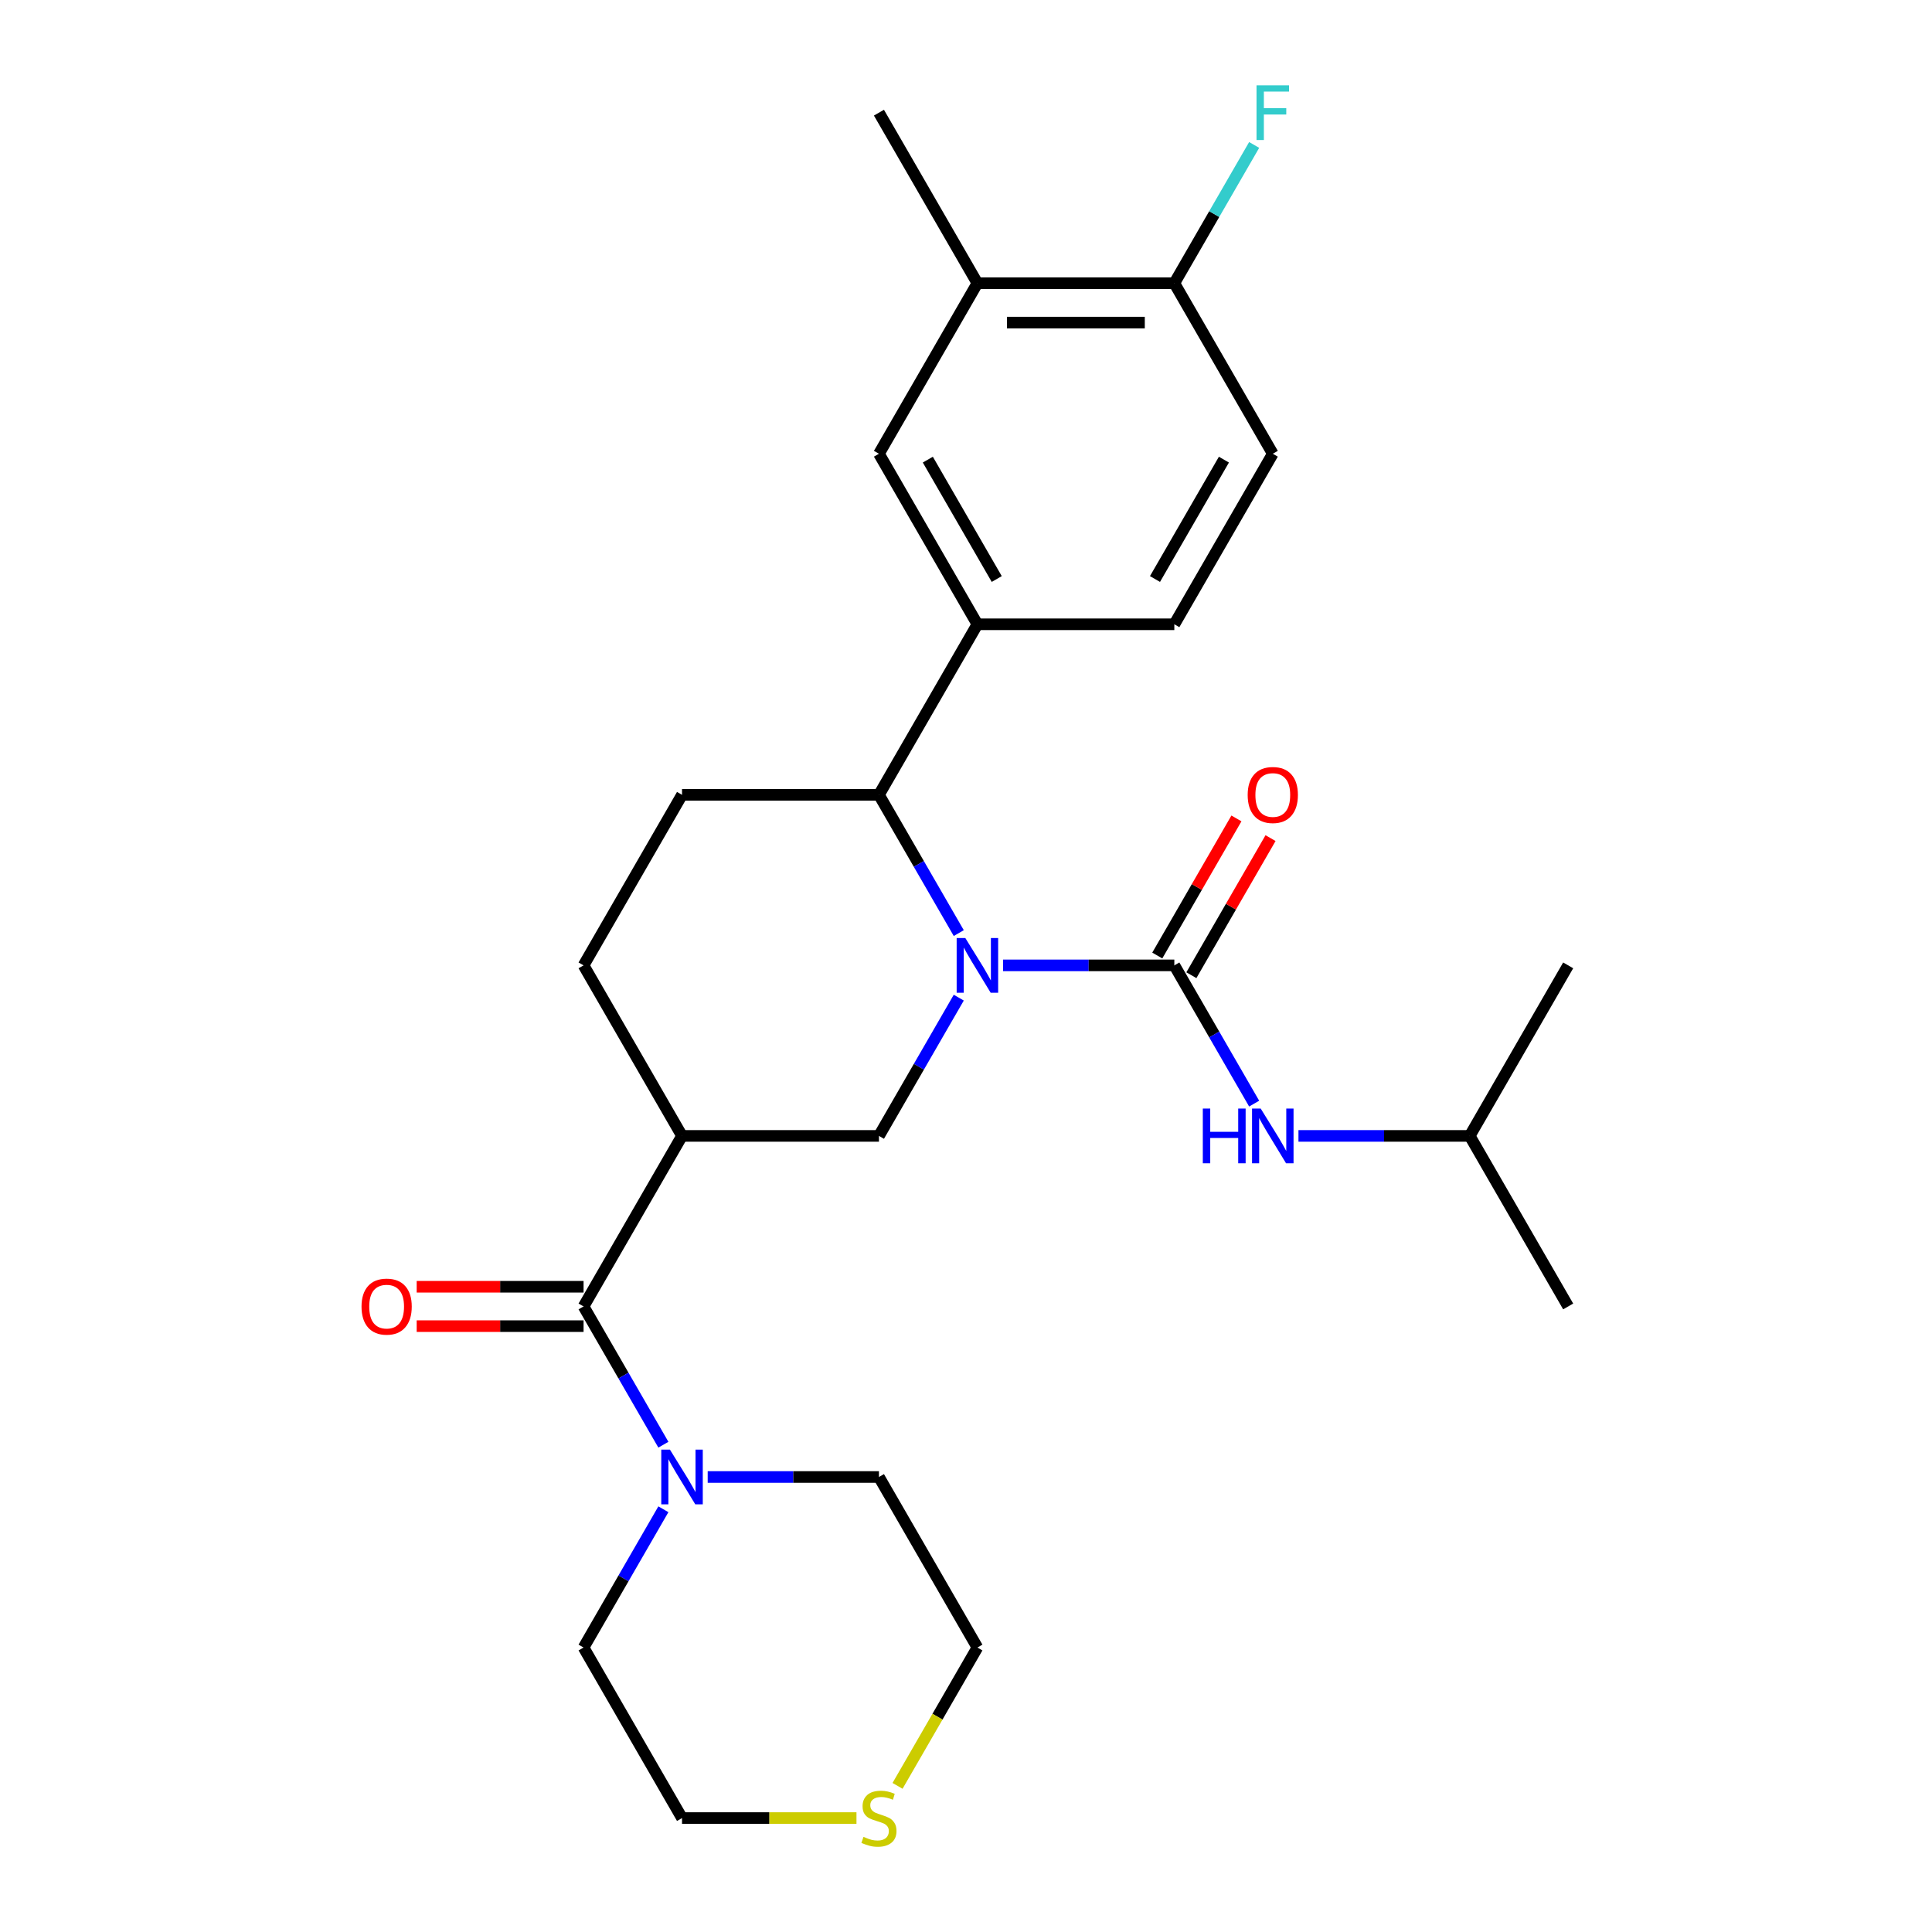<?xml version='1.0' encoding='iso-8859-1'?>
<svg version='1.1' baseProfile='full'
              xmlns='http://www.w3.org/2000/svg'
                      xmlns:rdkit='http://www.rdkit.org/xml'
                      xmlns:xlink='http://www.w3.org/1999/xlink'
                  xml:space='preserve'
width='1000px' height='1000px' viewBox='0 0 1000 1000'>
<!-- END OF HEADER -->
<rect style='opacity:1.0;fill:#FFFFFF;stroke:none' width='1000' height='1000' x='0' y='0'> </rect>
<path class='bond-0' d='M 505.904,852.758 L 485.234,888.56' style='fill:none;fill-rule:evenodd;stroke:#000000;stroke-width:6px;stroke-linecap:butt;stroke-linejoin:miter;stroke-opacity:1' />
<path class='bond-0' d='M 485.234,888.56 L 464.564,924.361' style='fill:none;fill-rule:evenodd;stroke:#CCCC00;stroke-width:6px;stroke-linecap:butt;stroke-linejoin:miter;stroke-opacity:1' />
<path class='bond-1' d='M 505.904,852.758 L 454.941,764.487' style='fill:none;fill-rule:evenodd;stroke:#000000;stroke-width:6px;stroke-linecap:butt;stroke-linejoin:miter;stroke-opacity:1' />
<path class='bond-2' d='M 302.051,676.216 L 322.709,711.997' style='fill:none;fill-rule:evenodd;stroke:#000000;stroke-width:6px;stroke-linecap:butt;stroke-linejoin:miter;stroke-opacity:1' />
<path class='bond-2' d='M 322.709,711.997 L 343.367,747.779' style='fill:none;fill-rule:evenodd;stroke:#0000FF;stroke-width:6px;stroke-linecap:butt;stroke-linejoin:miter;stroke-opacity:1' />
<path class='bond-3' d='M 302.051,666.023 L 258.861,666.023' style='fill:none;fill-rule:evenodd;stroke:#000000;stroke-width:6px;stroke-linecap:butt;stroke-linejoin:miter;stroke-opacity:1' />
<path class='bond-3' d='M 258.861,666.023 L 215.672,666.023' style='fill:none;fill-rule:evenodd;stroke:#FF0000;stroke-width:6px;stroke-linecap:butt;stroke-linejoin:miter;stroke-opacity:1' />
<path class='bond-3' d='M 302.051,686.408 L 258.861,686.408' style='fill:none;fill-rule:evenodd;stroke:#000000;stroke-width:6px;stroke-linecap:butt;stroke-linejoin:miter;stroke-opacity:1' />
<path class='bond-3' d='M 258.861,686.408 L 215.672,686.408' style='fill:none;fill-rule:evenodd;stroke:#FF0000;stroke-width:6px;stroke-linecap:butt;stroke-linejoin:miter;stroke-opacity:1' />
<path class='bond-4' d='M 302.051,676.216 L 353.014,587.944' style='fill:none;fill-rule:evenodd;stroke:#000000;stroke-width:6px;stroke-linecap:butt;stroke-linejoin:miter;stroke-opacity:1' />
<path class='bond-5' d='M 343.367,781.195 L 322.709,816.976' style='fill:none;fill-rule:evenodd;stroke:#0000FF;stroke-width:6px;stroke-linecap:butt;stroke-linejoin:miter;stroke-opacity:1' />
<path class='bond-5' d='M 322.709,816.976 L 302.051,852.758' style='fill:none;fill-rule:evenodd;stroke:#000000;stroke-width:6px;stroke-linecap:butt;stroke-linejoin:miter;stroke-opacity:1' />
<path class='bond-6' d='M 366.302,764.487 L 410.621,764.487' style='fill:none;fill-rule:evenodd;stroke:#0000FF;stroke-width:6px;stroke-linecap:butt;stroke-linejoin:miter;stroke-opacity:1' />
<path class='bond-6' d='M 410.621,764.487 L 454.941,764.487' style='fill:none;fill-rule:evenodd;stroke:#000000;stroke-width:6px;stroke-linecap:butt;stroke-linejoin:miter;stroke-opacity:1' />
<path class='bond-7' d='M 443.313,941.029 L 398.163,941.029' style='fill:none;fill-rule:evenodd;stroke:#CCCC00;stroke-width:6px;stroke-linecap:butt;stroke-linejoin:miter;stroke-opacity:1' />
<path class='bond-7' d='M 398.163,941.029 L 353.014,941.029' style='fill:none;fill-rule:evenodd;stroke:#000000;stroke-width:6px;stroke-linecap:butt;stroke-linejoin:miter;stroke-opacity:1' />
<path class='bond-8' d='M 353.014,411.402 L 454.941,411.402' style='fill:none;fill-rule:evenodd;stroke:#000000;stroke-width:6px;stroke-linecap:butt;stroke-linejoin:miter;stroke-opacity:1' />
<path class='bond-9' d='M 353.014,411.402 L 302.051,499.673' style='fill:none;fill-rule:evenodd;stroke:#000000;stroke-width:6px;stroke-linecap:butt;stroke-linejoin:miter;stroke-opacity:1' />
<path class='bond-10' d='M 454.941,411.402 L 505.904,323.13' style='fill:none;fill-rule:evenodd;stroke:#000000;stroke-width:6px;stroke-linecap:butt;stroke-linejoin:miter;stroke-opacity:1' />
<path class='bond-11' d='M 454.941,411.402 L 475.599,447.183' style='fill:none;fill-rule:evenodd;stroke:#000000;stroke-width:6px;stroke-linecap:butt;stroke-linejoin:miter;stroke-opacity:1' />
<path class='bond-11' d='M 475.599,447.183 L 496.258,482.965' style='fill:none;fill-rule:evenodd;stroke:#0000FF;stroke-width:6px;stroke-linecap:butt;stroke-linejoin:miter;stroke-opacity:1' />
<path class='bond-12' d='M 496.258,516.381 L 475.599,552.163' style='fill:none;fill-rule:evenodd;stroke:#0000FF;stroke-width:6px;stroke-linecap:butt;stroke-linejoin:miter;stroke-opacity:1' />
<path class='bond-12' d='M 475.599,552.163 L 454.941,587.944' style='fill:none;fill-rule:evenodd;stroke:#000000;stroke-width:6px;stroke-linecap:butt;stroke-linejoin:miter;stroke-opacity:1' />
<path class='bond-13' d='M 519.192,499.673 L 563.512,499.673' style='fill:none;fill-rule:evenodd;stroke:#0000FF;stroke-width:6px;stroke-linecap:butt;stroke-linejoin:miter;stroke-opacity:1' />
<path class='bond-13' d='M 563.512,499.673 L 607.831,499.673' style='fill:none;fill-rule:evenodd;stroke:#000000;stroke-width:6px;stroke-linecap:butt;stroke-linejoin:miter;stroke-opacity:1' />
<path class='bond-14' d='M 454.941,587.944 L 353.014,587.944' style='fill:none;fill-rule:evenodd;stroke:#000000;stroke-width:6px;stroke-linecap:butt;stroke-linejoin:miter;stroke-opacity:1' />
<path class='bond-15' d='M 353.014,587.944 L 302.051,499.673' style='fill:none;fill-rule:evenodd;stroke:#000000;stroke-width:6px;stroke-linecap:butt;stroke-linejoin:miter;stroke-opacity:1' />
<path class='bond-16' d='M 760.721,587.944 L 811.685,676.216' style='fill:none;fill-rule:evenodd;stroke:#000000;stroke-width:6px;stroke-linecap:butt;stroke-linejoin:miter;stroke-opacity:1' />
<path class='bond-17' d='M 760.721,587.944 L 811.685,499.673' style='fill:none;fill-rule:evenodd;stroke:#000000;stroke-width:6px;stroke-linecap:butt;stroke-linejoin:miter;stroke-opacity:1' />
<path class='bond-18' d='M 760.721,587.944 L 716.402,587.944' style='fill:none;fill-rule:evenodd;stroke:#000000;stroke-width:6px;stroke-linecap:butt;stroke-linejoin:miter;stroke-opacity:1' />
<path class='bond-18' d='M 716.402,587.944 L 672.083,587.944' style='fill:none;fill-rule:evenodd;stroke:#0000FF;stroke-width:6px;stroke-linecap:butt;stroke-linejoin:miter;stroke-opacity:1' />
<path class='bond-19' d='M 616.658,504.769 L 637.144,469.288' style='fill:none;fill-rule:evenodd;stroke:#000000;stroke-width:6px;stroke-linecap:butt;stroke-linejoin:miter;stroke-opacity:1' />
<path class='bond-19' d='M 637.144,469.288 L 657.629,433.806' style='fill:none;fill-rule:evenodd;stroke:#FF0000;stroke-width:6px;stroke-linecap:butt;stroke-linejoin:miter;stroke-opacity:1' />
<path class='bond-19' d='M 599.004,494.577 L 619.489,459.095' style='fill:none;fill-rule:evenodd;stroke:#000000;stroke-width:6px;stroke-linecap:butt;stroke-linejoin:miter;stroke-opacity:1' />
<path class='bond-19' d='M 619.489,459.095 L 639.975,423.614' style='fill:none;fill-rule:evenodd;stroke:#FF0000;stroke-width:6px;stroke-linecap:butt;stroke-linejoin:miter;stroke-opacity:1' />
<path class='bond-20' d='M 607.831,499.673 L 628.49,535.455' style='fill:none;fill-rule:evenodd;stroke:#000000;stroke-width:6px;stroke-linecap:butt;stroke-linejoin:miter;stroke-opacity:1' />
<path class='bond-20' d='M 628.49,535.455 L 649.148,571.236' style='fill:none;fill-rule:evenodd;stroke:#0000FF;stroke-width:6px;stroke-linecap:butt;stroke-linejoin:miter;stroke-opacity:1' />
<path class='bond-21' d='M 505.904,146.588 L 607.831,146.588' style='fill:none;fill-rule:evenodd;stroke:#000000;stroke-width:6px;stroke-linecap:butt;stroke-linejoin:miter;stroke-opacity:1' />
<path class='bond-21' d='M 521.193,166.973 L 592.542,166.973' style='fill:none;fill-rule:evenodd;stroke:#000000;stroke-width:6px;stroke-linecap:butt;stroke-linejoin:miter;stroke-opacity:1' />
<path class='bond-22' d='M 505.904,146.588 L 454.941,234.859' style='fill:none;fill-rule:evenodd;stroke:#000000;stroke-width:6px;stroke-linecap:butt;stroke-linejoin:miter;stroke-opacity:1' />
<path class='bond-23' d='M 505.904,146.588 L 454.941,58.317' style='fill:none;fill-rule:evenodd;stroke:#000000;stroke-width:6px;stroke-linecap:butt;stroke-linejoin:miter;stroke-opacity:1' />
<path class='bond-24' d='M 607.831,146.588 L 658.795,234.859' style='fill:none;fill-rule:evenodd;stroke:#000000;stroke-width:6px;stroke-linecap:butt;stroke-linejoin:miter;stroke-opacity:1' />
<path class='bond-25' d='M 607.831,146.588 L 628.49,110.806' style='fill:none;fill-rule:evenodd;stroke:#000000;stroke-width:6px;stroke-linecap:butt;stroke-linejoin:miter;stroke-opacity:1' />
<path class='bond-25' d='M 628.49,110.806 L 649.148,75.025' style='fill:none;fill-rule:evenodd;stroke:#33CCCC;stroke-width:6px;stroke-linecap:butt;stroke-linejoin:miter;stroke-opacity:1' />
<path class='bond-26' d='M 658.795,234.859 L 607.831,323.13' style='fill:none;fill-rule:evenodd;stroke:#000000;stroke-width:6px;stroke-linecap:butt;stroke-linejoin:miter;stroke-opacity:1' />
<path class='bond-26' d='M 633.496,237.907 L 597.821,299.697' style='fill:none;fill-rule:evenodd;stroke:#000000;stroke-width:6px;stroke-linecap:butt;stroke-linejoin:miter;stroke-opacity:1' />
<path class='bond-27' d='M 607.831,323.13 L 505.904,323.13' style='fill:none;fill-rule:evenodd;stroke:#000000;stroke-width:6px;stroke-linecap:butt;stroke-linejoin:miter;stroke-opacity:1' />
<path class='bond-28' d='M 505.904,323.13 L 454.941,234.859' style='fill:none;fill-rule:evenodd;stroke:#000000;stroke-width:6px;stroke-linecap:butt;stroke-linejoin:miter;stroke-opacity:1' />
<path class='bond-28' d='M 515.914,299.697 L 480.24,237.907' style='fill:none;fill-rule:evenodd;stroke:#000000;stroke-width:6px;stroke-linecap:butt;stroke-linejoin:miter;stroke-opacity:1' />
<path class='bond-29' d='M 353.014,941.029 L 302.051,852.758' style='fill:none;fill-rule:evenodd;stroke:#000000;stroke-width:6px;stroke-linecap:butt;stroke-linejoin:miter;stroke-opacity:1' />
<path  class='atom-2' d='M 346.754 750.327
L 356.034 765.327
Q 356.954 766.807, 358.434 769.487
Q 359.914 772.167, 359.994 772.327
L 359.994 750.327
L 363.754 750.327
L 363.754 778.647
L 359.874 778.647
L 349.914 762.247
Q 348.754 760.327, 347.514 758.127
Q 346.314 755.927, 345.954 755.247
L 345.954 778.647
L 342.274 778.647
L 342.274 750.327
L 346.754 750.327
' fill='#0000FF'/>
<path  class='atom-3' d='M 187.124 676.296
Q 187.124 669.496, 190.484 665.696
Q 193.844 661.896, 200.124 661.896
Q 206.404 661.896, 209.764 665.696
Q 213.124 669.496, 213.124 676.296
Q 213.124 683.176, 209.724 687.096
Q 206.324 690.976, 200.124 690.976
Q 193.884 690.976, 190.484 687.096
Q 187.124 683.216, 187.124 676.296
M 200.124 687.776
Q 204.444 687.776, 206.764 684.896
Q 209.124 681.976, 209.124 676.296
Q 209.124 670.736, 206.764 667.936
Q 204.444 665.096, 200.124 665.096
Q 195.804 665.096, 193.444 667.896
Q 191.124 670.696, 191.124 676.296
Q 191.124 682.016, 193.444 684.896
Q 195.804 687.776, 200.124 687.776
' fill='#FF0000'/>
<path  class='atom-4' d='M 446.941 950.749
Q 447.261 950.869, 448.581 951.429
Q 449.901 951.989, 451.341 952.349
Q 452.821 952.669, 454.261 952.669
Q 456.941 952.669, 458.501 951.389
Q 460.061 950.069, 460.061 947.789
Q 460.061 946.229, 459.261 945.269
Q 458.501 944.309, 457.301 943.789
Q 456.101 943.269, 454.101 942.669
Q 451.581 941.909, 450.061 941.189
Q 448.581 940.469, 447.501 938.949
Q 446.461 937.429, 446.461 934.869
Q 446.461 931.309, 448.861 929.109
Q 451.301 926.909, 456.101 926.909
Q 459.381 926.909, 463.101 928.469
L 462.181 931.549
Q 458.781 930.149, 456.221 930.149
Q 453.461 930.149, 451.941 931.309
Q 450.421 932.429, 450.461 934.389
Q 450.461 935.909, 451.221 936.829
Q 452.021 937.749, 453.141 938.269
Q 454.301 938.789, 456.221 939.389
Q 458.781 940.189, 460.301 940.989
Q 461.821 941.789, 462.901 943.429
Q 464.021 945.029, 464.021 947.789
Q 464.021 951.709, 461.381 953.829
Q 458.781 955.909, 454.421 955.909
Q 451.901 955.909, 449.981 955.349
Q 448.101 954.829, 445.861 953.909
L 446.941 950.749
' fill='#CCCC00'/>
<path  class='atom-7' d='M 499.644 485.513
L 508.924 500.513
Q 509.844 501.993, 511.324 504.673
Q 512.804 507.353, 512.884 507.513
L 512.884 485.513
L 516.644 485.513
L 516.644 513.833
L 512.764 513.833
L 502.804 497.433
Q 501.644 495.513, 500.404 493.313
Q 499.204 491.113, 498.844 490.433
L 498.844 513.833
L 495.164 513.833
L 495.164 485.513
L 499.644 485.513
' fill='#0000FF'/>
<path  class='atom-13' d='M 645.795 411.482
Q 645.795 404.682, 649.155 400.882
Q 652.515 397.082, 658.795 397.082
Q 665.075 397.082, 668.435 400.882
Q 671.795 404.682, 671.795 411.482
Q 671.795 418.362, 668.395 422.282
Q 664.995 426.162, 658.795 426.162
Q 652.555 426.162, 649.155 422.282
Q 645.795 418.402, 645.795 411.482
M 658.795 422.962
Q 663.115 422.962, 665.435 420.082
Q 667.795 417.162, 667.795 411.482
Q 667.795 405.922, 665.435 403.122
Q 663.115 400.282, 658.795 400.282
Q 654.475 400.282, 652.115 403.082
Q 649.795 405.882, 649.795 411.482
Q 649.795 417.202, 652.115 420.082
Q 654.475 422.962, 658.795 422.962
' fill='#FF0000'/>
<path  class='atom-14' d='M 622.575 573.784
L 626.415 573.784
L 626.415 585.824
L 640.895 585.824
L 640.895 573.784
L 644.735 573.784
L 644.735 602.104
L 640.895 602.104
L 640.895 589.024
L 626.415 589.024
L 626.415 602.104
L 622.575 602.104
L 622.575 573.784
' fill='#0000FF'/>
<path  class='atom-14' d='M 652.535 573.784
L 661.815 588.784
Q 662.735 590.264, 664.215 592.944
Q 665.695 595.624, 665.775 595.784
L 665.775 573.784
L 669.535 573.784
L 669.535 602.104
L 665.655 602.104
L 655.695 585.704
Q 654.535 583.784, 653.295 581.584
Q 652.095 579.384, 651.735 578.704
L 651.735 602.104
L 648.055 602.104
L 648.055 573.784
L 652.535 573.784
' fill='#0000FF'/>
<path  class='atom-23' d='M 650.375 44.157
L 667.215 44.157
L 667.215 47.397
L 654.175 47.397
L 654.175 55.997
L 665.775 55.997
L 665.775 59.277
L 654.175 59.277
L 654.175 72.477
L 650.375 72.477
L 650.375 44.157
' fill='#33CCCC'/>
</svg>
